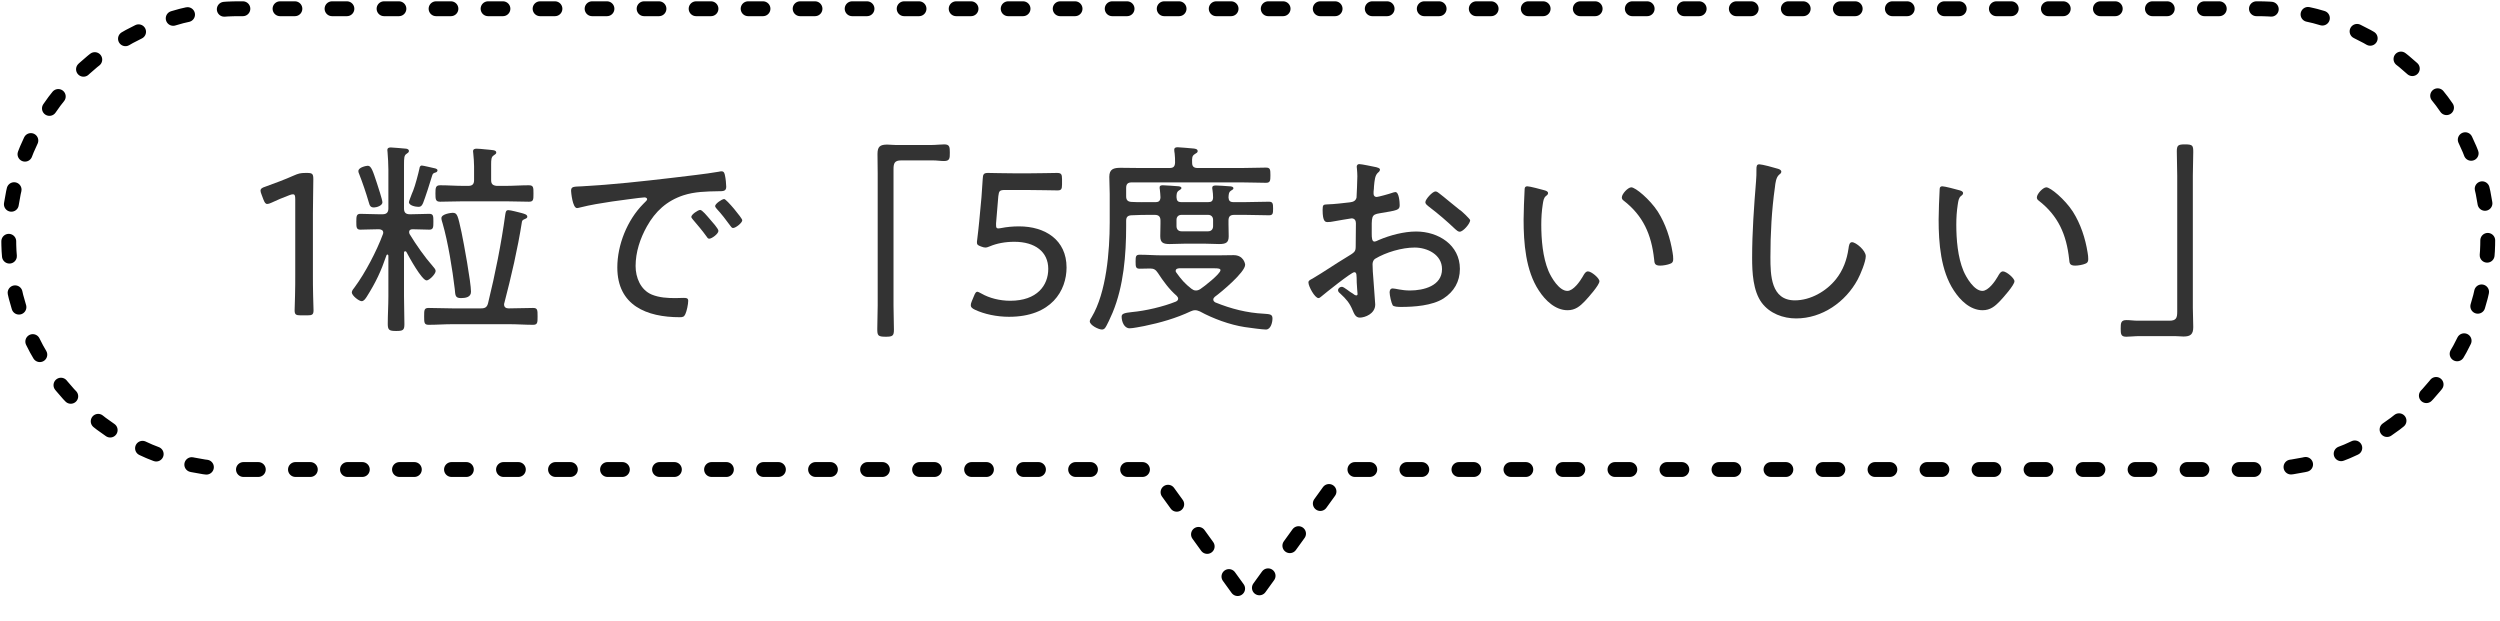 <svg width="286" height="71" viewBox="0 0 286 71" fill="none" xmlns="http://www.w3.org/2000/svg">
<path d="M27.356 1C12.8 1 1 12.8 1 27.356C1 41.912 12.8 53.712 27.356 53.712H131.747L142.8 69.015L153.852 53.712H258.243C272.799 53.712 284.599 41.912 284.599 27.356C284.599 12.8 272.799 1 258.243 1H27.356Z" stroke="black" stroke-width="1.7" stroke-linecap="round" stroke-dasharray="1.7 4.25"/>
<path d="M248.816 38.451H244.725C244.208 38.451 243.691 38.522 243.244 38.522C242.633 38.522 242.609 38.216 242.609 37.582C242.609 36.947 242.633 36.618 243.267 36.618C243.691 36.618 244.114 36.688 244.537 36.688H248.181C248.957 36.688 249.074 36.359 249.074 35.677V20.09C249.074 19.173 249.027 18.233 249.027 17.316C249.027 16.611 249.192 16.517 249.968 16.517C250.861 16.517 250.908 16.658 250.908 17.41C250.908 18.303 250.861 19.197 250.861 20.09V35.207C250.861 35.936 250.908 36.665 250.908 37.417C250.908 38.24 250.603 38.498 249.78 38.498C249.474 38.498 249.192 38.451 248.816 38.451Z" fill="#333333"/>
<path d="M233.017 22.582C233.017 22.182 233.722 21.43 234.099 21.43C234.569 21.43 236.214 22.794 237.131 24.204C238.025 25.615 238.565 27.261 238.824 28.906C238.871 29.094 238.895 29.447 238.895 29.635C238.895 29.917 238.824 30.082 238.542 30.176C238.26 30.293 237.743 30.387 237.413 30.387C236.732 30.387 236.755 30.082 236.708 29.635C236.403 26.837 235.462 24.674 233.205 22.935C233.088 22.841 233.017 22.747 233.017 22.582ZM222.202 21.312C222.485 21.312 223.801 21.665 224.13 21.759C224.295 21.806 224.577 21.877 224.577 22.088C224.577 22.229 224.483 22.323 224.342 22.418C224.06 22.653 224.036 22.982 223.966 23.405C223.848 24.157 223.801 24.933 223.801 25.685C223.801 27.402 223.966 29.424 224.624 30.999C224.953 31.774 225.847 33.279 226.787 33.279C227.469 33.279 228.245 32.174 228.55 31.633C228.668 31.422 228.856 31.046 229.138 31.046C229.538 31.046 230.454 31.822 230.454 32.174C230.454 32.621 229.138 34.078 228.785 34.455C228.221 35.042 227.68 35.489 226.81 35.489C225.4 35.489 224.248 34.361 223.519 33.232C222.014 30.952 221.779 27.801 221.779 25.121C221.779 24.369 221.85 22.418 221.897 21.642C221.897 21.43 221.991 21.312 222.202 21.312Z" fill="#333333"/>
<path d="M201.266 18.797C201.572 18.797 202.982 19.173 203.335 19.291C203.523 19.338 203.782 19.432 203.782 19.643C203.782 19.808 203.641 19.902 203.523 19.996C203.17 20.302 203.1 20.983 203.053 21.407C202.677 24.063 202.536 26.743 202.536 29.423C202.536 31.445 202.583 34.361 205.333 34.361C207.12 34.361 208.93 33.326 210.035 31.939C210.858 30.904 211.281 29.729 211.469 28.436C211.516 28.107 211.563 27.707 211.869 27.707C212.316 27.707 213.444 28.648 213.444 29.306C213.444 29.941 212.833 31.398 212.527 31.962C211.14 34.549 208.46 36.429 205.474 36.429C203.993 36.429 202.465 35.865 201.548 34.643C200.537 33.279 200.443 31.14 200.443 29.494C200.443 26.579 200.655 23.663 200.89 20.748C200.937 20.278 200.937 19.831 200.937 19.361C200.937 19.032 200.96 18.797 201.266 18.797Z" fill="#333333"/>
<path d="M185.538 22.582C185.538 22.182 186.243 21.43 186.619 21.43C187.09 21.43 188.735 22.794 189.652 24.204C190.546 25.615 191.086 27.261 191.345 28.906C191.392 29.094 191.415 29.447 191.415 29.635C191.415 29.917 191.345 30.082 191.063 30.176C190.781 30.293 190.263 30.387 189.934 30.387C189.253 30.387 189.276 30.082 189.229 29.635C188.923 26.837 187.983 24.674 185.726 22.935C185.608 22.841 185.538 22.747 185.538 22.582ZM174.723 21.312C175.005 21.312 176.322 21.665 176.651 21.759C176.816 21.806 177.098 21.877 177.098 22.088C177.098 22.229 177.004 22.323 176.863 22.418C176.581 22.653 176.557 22.982 176.487 23.405C176.369 24.157 176.322 24.933 176.322 25.685C176.322 27.402 176.487 29.424 177.145 30.999C177.474 31.774 178.367 33.279 179.308 33.279C179.99 33.279 180.765 32.174 181.071 31.633C181.189 31.422 181.377 31.046 181.659 31.046C182.058 31.046 182.975 31.822 182.975 32.174C182.975 32.621 181.659 34.078 181.306 34.455C180.742 35.042 180.201 35.489 179.331 35.489C177.921 35.489 176.769 34.361 176.04 33.232C174.535 30.952 174.3 27.801 174.3 25.121C174.3 24.369 174.371 22.418 174.418 21.642C174.418 21.43 174.512 21.312 174.723 21.312Z" fill="#333333"/>
<path d="M164.214 21.9C164.379 21.9 164.52 22.018 164.638 22.112C165.178 22.512 166.354 23.523 166.965 23.993C167.177 24.087 168.188 25.074 168.188 25.192C168.188 25.568 167.388 26.508 166.989 26.508C166.8 26.508 166.636 26.344 166.495 26.226C165.531 25.309 164.52 24.439 163.462 23.64C163.297 23.499 163.062 23.358 163.062 23.123C163.062 22.794 163.885 21.9 164.214 21.9ZM155.21 32.315C155.187 31.492 155.234 31.14 154.928 31.14C154.599 31.14 151.613 33.538 151.166 33.914C151.072 33.984 150.955 34.102 150.837 34.102C150.414 34.102 149.685 32.762 149.685 32.315C149.685 32.08 149.897 32.01 150.155 31.869C151.472 31.093 152.718 30.223 154.011 29.447C154.975 28.859 155.092 28.812 155.092 28.177C155.092 27.308 155.116 26.438 155.116 25.544C155.116 25.239 154.975 24.98 154.622 24.98C154.552 24.98 152.765 25.286 152.53 25.333C152.342 25.38 152.083 25.403 151.895 25.403C151.637 25.403 151.307 25.403 151.307 24.016C151.307 23.405 151.401 23.405 151.848 23.381C152.694 23.358 153.588 23.24 154.434 23.146C154.81 23.099 155.092 22.982 155.187 22.606C155.21 22.488 155.281 20.396 155.281 20.16C155.281 19.902 155.257 19.573 155.234 19.314C155.234 19.267 155.21 19.15 155.21 19.079C155.21 18.915 155.304 18.773 155.492 18.773C155.798 18.773 157.067 19.056 157.443 19.126C157.585 19.173 157.867 19.22 157.867 19.408C157.867 19.573 157.702 19.714 157.585 19.808C157.302 20.113 157.255 20.584 157.185 21.312C157.185 21.501 157.161 21.712 157.138 21.924V22.182C157.138 22.394 157.279 22.535 157.491 22.535C157.655 22.535 159.019 22.159 159.254 22.065C159.348 22.041 159.512 21.971 159.63 21.971C160.053 21.971 160.124 23.146 160.124 23.475C160.124 24.04 159.842 24.063 157.867 24.392C156.832 24.557 156.926 24.745 156.926 26.72C156.926 27.19 156.95 27.637 157.232 27.637C157.349 27.637 157.632 27.519 157.749 27.449C159.019 26.908 160.617 26.485 162.004 26.485C164.543 26.485 167.012 28.013 167.012 30.764C167.012 32.221 166.33 33.373 165.131 34.149C163.838 34.972 161.769 35.113 160.265 35.113C159.912 35.113 159.442 35.089 159.324 34.925C159.16 34.643 158.972 33.773 158.972 33.444C158.972 33.209 159.066 32.997 159.324 32.997C159.63 32.997 160.312 33.232 161.299 33.232C162.851 33.232 164.967 32.715 164.967 30.787C164.967 29.118 163.274 28.319 161.84 28.319C160.382 28.319 158.548 28.859 157.302 29.611C157.114 29.729 157.02 30.011 157.02 30.223C157.02 30.599 157.067 31.492 157.114 31.916C157.138 32.339 157.326 34.666 157.326 34.831C157.326 35.912 156.127 36.335 155.563 36.335C155.069 36.335 154.904 35.865 154.74 35.489C154.387 34.643 154.011 34.219 153.353 33.608C153.235 33.514 153.071 33.373 153.071 33.209C153.071 32.974 153.306 32.809 153.517 32.809C153.752 32.809 154.458 33.444 154.763 33.585C154.857 33.679 155.045 33.796 155.163 33.796C155.281 33.796 155.304 33.702 155.304 33.632C155.304 33.491 155.21 32.644 155.21 32.315Z" fill="#333333"/>
<path d="M138.965 30.693H134.874C134.686 30.717 134.498 30.764 134.498 30.999C134.498 31.093 134.545 31.14 134.592 31.21C135.132 31.963 135.556 32.456 136.284 33.021C136.449 33.138 136.59 33.232 136.802 33.232C136.99 33.232 137.131 33.185 137.319 33.068C137.719 32.809 139.623 31.328 139.623 30.905C139.623 30.717 139.317 30.693 138.965 30.693ZM137.272 35.63C137.084 35.56 136.943 35.489 136.731 35.489C136.543 35.489 136.402 35.536 136.237 35.607C134.545 36.406 132.734 36.923 130.901 37.299C130.501 37.37 129.608 37.558 129.231 37.558C128.597 37.558 128.315 36.782 128.315 36.218C128.315 35.889 128.62 35.795 129.49 35.701C131.042 35.56 133.064 35.09 134.521 34.502C134.662 34.431 134.78 34.337 134.78 34.173C134.78 34.032 134.709 33.961 134.615 33.843C133.745 33.091 133.087 32.174 132.452 31.21C132.217 30.858 132.006 30.717 131.582 30.717C131.183 30.717 130.783 30.74 130.383 30.74C129.937 30.74 129.913 30.529 129.913 29.941C129.913 29.329 129.937 29.141 130.383 29.141C131.253 29.141 132.1 29.212 132.97 29.212H139.317C139.905 29.212 140.516 29.189 141.128 29.189C142.256 29.189 142.444 30.152 142.444 30.293C142.444 31.14 139.717 33.42 138.965 33.961C138.871 34.055 138.8 34.149 138.8 34.267C138.8 34.431 138.918 34.525 139.035 34.596C140.822 35.325 142.656 35.795 144.584 35.889C145.289 35.936 145.571 35.959 145.571 36.429C145.571 36.876 145.383 37.699 144.819 37.699C144.442 37.699 143.032 37.511 142.397 37.417C140.704 37.158 138.777 36.453 137.272 35.63ZM138.212 24.581H135.156C134.803 24.581 134.592 24.816 134.592 25.145V25.873C134.592 26.226 134.803 26.461 135.156 26.461H138.212C138.565 26.461 138.777 26.226 138.777 25.873V25.145C138.777 24.816 138.565 24.581 138.212 24.581ZM130.407 19.22H133.792C134.239 19.22 134.404 19.056 134.427 18.609C134.427 18.256 134.427 17.904 134.38 17.551C134.357 17.48 134.333 17.222 134.333 17.151C134.333 16.893 134.498 16.846 134.733 16.846C135.015 16.846 136.167 16.963 136.52 16.987C136.708 17.01 137.013 17.034 137.013 17.292C137.013 17.457 136.872 17.504 136.661 17.645C136.379 17.833 136.355 18.045 136.379 18.633C136.379 19.056 136.59 19.22 137.013 19.22H142.068C143.032 19.22 143.972 19.173 144.819 19.173C145.312 19.173 145.336 19.385 145.336 20.043C145.336 20.678 145.312 20.913 144.819 20.913C144.066 20.913 143.032 20.866 142.068 20.866H129.467C129.02 20.866 128.832 21.054 128.832 21.501V22.465C128.832 22.888 129.02 23.076 129.443 23.099C130.219 23.146 131.018 23.123 131.794 23.123H132.194C132.57 23.123 132.734 22.982 132.758 22.582C132.734 22.276 132.734 21.994 132.687 21.689C132.664 21.618 132.664 21.524 132.664 21.43C132.664 21.219 132.852 21.195 133.04 21.195C133.299 21.195 134.568 21.289 134.85 21.313C134.968 21.336 135.156 21.36 135.156 21.524C135.156 21.642 134.968 21.712 134.85 21.806C134.592 21.971 134.592 22.3 134.592 22.559C134.615 22.958 134.733 23.123 135.156 23.123H138.212C138.588 23.123 138.753 23.005 138.777 22.606C138.777 22.323 138.753 21.994 138.706 21.712C138.682 21.642 138.682 21.548 138.682 21.477C138.682 21.242 138.918 21.219 139.106 21.219C139.505 21.219 140.234 21.289 140.657 21.313C140.798 21.313 141.104 21.336 141.104 21.548C141.104 21.665 140.939 21.736 140.798 21.83C140.587 21.971 140.563 22.183 140.54 22.582C140.563 22.958 140.704 23.123 141.104 23.123H142.421C143.337 23.123 144.254 23.076 145.171 23.076C145.618 23.076 145.641 23.311 145.641 23.875C145.641 24.416 145.618 24.628 145.171 24.628C144.254 24.628 143.337 24.581 142.421 24.581H141.198C140.728 24.581 140.54 24.769 140.54 25.239V25.615C140.54 26.085 140.563 26.555 140.563 27.026C140.563 27.754 140.258 27.919 139.458 27.919C138.871 27.919 138.283 27.872 137.695 27.872H135.72C135.085 27.872 134.451 27.919 133.816 27.919C133.087 27.919 132.734 27.778 132.734 27.026C132.734 26.555 132.758 26.085 132.758 25.615V25.239C132.758 24.792 132.57 24.581 132.1 24.581H131.794C131.018 24.581 130.219 24.581 129.443 24.628C128.996 24.651 128.832 24.839 128.832 25.262V25.873C128.832 29.141 128.55 32.715 127.28 35.771C127.139 36.1 126.598 37.346 126.387 37.558C126.293 37.652 126.199 37.699 126.058 37.699C125.681 37.699 124.671 37.205 124.671 36.759C124.671 36.594 124.812 36.406 124.882 36.288C126.575 33.467 126.951 28.718 126.951 25.45V22.183C126.951 21.548 126.904 20.889 126.904 20.231C126.904 19.338 127.398 19.197 128.197 19.197C128.926 19.197 129.655 19.22 130.407 19.22Z" fill="#333333"/>
<path d="M114.561 26.085C115.149 25.967 115.854 25.897 116.583 25.897C119.569 25.897 122.014 27.448 122.014 30.599C122.014 33.232 120.298 36.241 115.431 36.241C114.02 36.241 112.61 35.936 111.552 35.442C111.199 35.277 111.058 35.136 111.058 34.925C111.058 34.807 111.082 34.666 111.176 34.454L111.411 33.89C111.552 33.538 111.646 33.373 111.81 33.373C111.881 33.373 112.022 33.444 112.281 33.585C113.174 34.102 114.373 34.407 115.572 34.407C118.652 34.407 119.921 32.644 119.921 30.763C119.921 28.812 118.417 27.66 116.042 27.66C114.984 27.66 114.02 27.848 113.245 28.177C113.009 28.271 112.892 28.318 112.727 28.318C112.61 28.318 112.469 28.295 112.234 28.201C111.857 28.06 111.763 27.989 111.763 27.754C111.763 27.66 111.763 27.566 111.787 27.448C111.881 26.72 111.951 26.038 112.022 25.332L112.281 22.558C112.351 21.689 112.375 21.171 112.422 20.489C112.445 19.925 112.539 19.784 113.033 19.784C113.339 19.784 115.125 19.831 116.277 19.831H117.5C118.652 19.831 120.603 19.784 120.909 19.784C121.403 19.784 121.497 19.925 121.497 20.489V21.101C121.497 21.642 121.403 21.782 120.979 21.782C120.509 21.782 118.652 21.735 117.5 21.735H114.984C114.373 21.735 114.279 21.829 114.208 22.441L113.95 25.544V25.756C113.95 26.038 113.997 26.132 114.208 26.132C114.302 26.132 114.42 26.108 114.561 26.085Z" fill="#333333"/>
<path d="M102.453 16.587H106.568C107.061 16.587 107.579 16.517 108.025 16.517C108.637 16.517 108.66 16.822 108.66 17.457C108.66 18.092 108.66 18.421 108.002 18.421C107.579 18.421 107.179 18.35 106.756 18.35H103.088C102.336 18.35 102.218 18.68 102.218 19.361V34.948C102.218 35.865 102.265 36.806 102.265 37.723C102.265 38.428 102.101 38.522 101.325 38.522C100.432 38.522 100.361 38.381 100.361 37.629C100.361 36.735 100.408 35.842 100.408 34.948V19.831C100.408 19.103 100.385 18.374 100.385 17.622C100.385 16.775 100.667 16.54 101.513 16.54C101.819 16.54 102.077 16.587 102.453 16.587Z" fill="#333333"/>
<path d="M65.331 21.83C65.331 21.313 65.637 21.36 66.601 21.313C70.033 21.125 73.442 20.749 76.851 20.349C78.52 20.137 80.613 19.926 82.235 19.644C82.329 19.62 82.446 19.597 82.54 19.597C82.846 19.597 82.893 19.855 82.94 20.09C83.011 20.372 83.081 21.078 83.081 21.36C83.081 21.877 82.752 21.877 82.164 21.877C80.801 21.901 79.461 21.924 78.168 22.347C76.263 22.982 74.97 24.181 74.006 25.897C73.231 27.285 72.713 28.836 72.713 30.435C72.713 31.751 73.278 33.162 74.57 33.703C75.44 34.055 76.357 34.102 77.274 34.102C77.58 34.102 77.909 34.079 78.191 34.079C78.473 34.079 78.732 34.079 78.732 34.408C78.732 34.808 78.567 35.584 78.403 35.936C78.262 36.242 78.121 36.289 77.768 36.289C73.983 36.289 70.621 34.949 70.621 30.599C70.621 28.013 71.749 25.192 73.583 23.335C73.912 23.006 74.03 22.912 74.03 22.794C74.03 22.63 73.842 22.582 73.724 22.582C73.371 22.582 70.574 22.982 70.01 23.053C68.787 23.241 67.565 23.429 66.366 23.734C66.248 23.758 66.13 23.805 66.013 23.805C65.496 23.805 65.331 21.971 65.331 21.83ZM82.846 22.77C83.105 22.77 84.915 24.957 84.915 25.192C84.915 25.498 84.163 26.085 83.857 26.085C83.716 26.085 83.622 25.921 83.528 25.803C83.128 25.239 82.47 24.393 82 23.899C81.929 23.805 81.812 23.687 81.812 23.57C81.812 23.311 82.588 22.77 82.846 22.77ZM80.095 24.017C80.331 24.017 80.824 24.628 81.271 25.145C81.436 25.333 82.188 26.156 82.188 26.415C82.188 26.744 81.436 27.308 81.13 27.308C80.989 27.308 80.895 27.167 80.824 27.049C80.354 26.391 79.813 25.756 79.272 25.122C79.225 25.051 79.085 24.91 79.085 24.816C79.085 24.534 79.86 24.017 80.095 24.017Z" fill="#333333"/>
<path d="M50.05 19.479C50.05 19.62 49.932 19.714 49.815 19.737C49.579 19.808 49.509 19.855 49.438 20.09C49.297 20.607 48.592 22.77 48.404 23.217C48.286 23.476 48.192 23.663 47.863 23.663C47.558 23.663 46.782 23.523 46.782 23.123C46.782 23.029 46.97 22.559 47.111 22.182C47.181 22.018 47.252 21.853 47.276 21.783C47.487 21.265 47.863 19.855 47.981 19.291C48.004 19.126 48.051 18.938 48.263 18.938C48.404 18.938 49.579 19.22 49.791 19.267C49.885 19.291 50.05 19.361 50.05 19.479ZM43.749 23.146C43.749 23.523 43.091 23.734 42.785 23.734C42.385 23.734 42.291 23.523 42.197 23.17C41.868 22.041 41.492 20.936 41.069 19.855C41.022 19.761 40.998 19.667 40.998 19.573C40.998 19.126 41.939 18.962 42.08 18.962C42.479 18.962 42.667 19.596 43.114 20.936C43.232 21.312 43.749 22.864 43.749 23.146ZM51.789 24.345C52.33 24.345 52.377 24.674 52.8 26.579C53.059 27.801 53.882 32.315 53.882 33.373C53.882 34.008 53.247 34.102 52.73 34.102C52.048 34.102 52.095 33.749 52.025 33.068C51.766 30.881 51.249 27.66 50.637 25.568C50.59 25.403 50.496 25.145 50.496 24.957C50.496 24.463 51.648 24.345 51.789 24.345ZM58.184 35.278H58.255C59.172 35.278 60.065 35.23 60.982 35.23C61.499 35.23 61.499 35.466 61.499 36.194C61.499 36.9 61.499 37.158 60.982 37.158C60.065 37.158 59.172 37.088 58.255 37.088H51.766C50.849 37.088 49.956 37.158 49.039 37.158C48.522 37.158 48.522 36.9 48.522 36.194C48.522 35.466 48.522 35.23 49.039 35.23C49.956 35.23 50.849 35.278 51.766 35.278H55.034C55.504 35.278 55.716 35.136 55.833 34.69C56.656 31.328 57.338 27.919 57.808 24.51C57.855 24.251 57.879 24.04 58.161 24.04C58.419 24.04 59.383 24.298 59.665 24.369C59.971 24.463 60.324 24.533 60.324 24.792C60.324 24.933 60.206 24.98 60.112 25.027C59.853 25.145 59.759 25.168 59.712 25.356C59.218 28.507 58.49 31.61 57.69 34.69C57.667 34.737 57.667 34.784 57.667 34.831C57.667 35.16 57.902 35.278 58.184 35.278ZM56.821 21.265H57.808C58.701 21.265 59.595 21.195 60.488 21.195C61.029 21.195 61.029 21.43 61.029 22.135C61.029 22.841 61.029 23.076 60.512 23.076C59.595 23.076 58.701 23.029 57.808 23.029H53.059C52.142 23.029 51.249 23.076 50.355 23.076C49.838 23.076 49.815 22.817 49.815 22.135C49.815 21.477 49.838 21.195 50.355 21.195C51.249 21.195 52.142 21.265 53.059 21.265H53.576C54.046 21.265 54.234 21.054 54.234 20.607V19.032C54.234 18.538 54.187 18.021 54.14 17.527C54.14 17.48 54.117 17.386 54.117 17.316C54.117 17.057 54.305 17.01 54.54 17.01C54.822 17.01 55.175 17.057 55.457 17.081C56.303 17.175 56.773 17.128 56.773 17.457C56.773 17.598 56.656 17.645 56.468 17.786C56.209 17.951 56.186 18.256 56.186 18.82V20.607C56.186 21.054 56.374 21.218 56.821 21.265ZM46.5 28.836C46.476 28.789 46.429 28.742 46.359 28.742C46.241 28.742 46.218 28.836 46.218 28.93V33.867C46.218 34.948 46.264 36.006 46.264 37.088C46.264 37.77 46.1 37.864 45.324 37.864C44.548 37.864 44.36 37.77 44.36 37.064C44.36 36.006 44.431 34.925 44.431 33.867V29.235C44.407 29.165 44.384 29.118 44.313 29.118C44.29 29.118 44.243 29.141 44.219 29.188C43.584 31.046 42.997 32.292 41.962 33.937C41.821 34.149 41.633 34.455 41.374 34.455C41.069 34.455 40.246 33.82 40.246 33.444C40.246 33.256 40.458 32.997 40.575 32.856C41.774 31.234 43.091 28.718 43.796 26.814C43.819 26.743 43.843 26.696 43.843 26.626C43.843 26.32 43.608 26.25 43.373 26.226H43.279C42.574 26.226 41.821 26.273 41.233 26.273C40.763 26.273 40.763 25.991 40.763 25.356C40.763 24.721 40.787 24.463 41.233 24.463C41.798 24.463 42.574 24.51 43.279 24.51H43.773C44.219 24.51 44.431 24.298 44.431 23.852V19.408C44.431 18.75 44.384 18.045 44.337 17.433C44.337 17.339 44.313 17.269 44.313 17.175C44.313 16.916 44.501 16.869 44.713 16.869C44.971 16.869 46.17 16.987 46.476 17.01C46.617 17.034 46.782 17.104 46.782 17.269C46.782 17.433 46.641 17.504 46.476 17.622C46.241 17.786 46.218 18.068 46.218 18.867V23.852C46.218 24.298 46.406 24.51 46.876 24.51H47.064C47.793 24.51 48.545 24.463 49.109 24.463C49.579 24.463 49.579 24.721 49.579 25.356C49.579 25.991 49.579 26.273 49.109 26.273C48.522 26.273 47.84 26.226 47.205 26.226C46.993 26.226 46.805 26.297 46.805 26.555C46.805 26.626 46.829 26.696 46.852 26.767C47.628 28.036 48.545 29.353 49.532 30.481C49.65 30.622 49.838 30.811 49.838 30.999C49.838 31.351 49.109 32.08 48.804 32.08C48.263 32.08 46.782 29.377 46.5 28.836Z" fill="#333333"/>
<path d="M35.797 24.486V31.375C35.797 32.056 35.797 32.997 35.821 33.796C35.844 34.572 35.868 35.348 35.868 35.489C35.868 35.983 35.727 36.077 35.163 36.077H34.41C33.846 36.077 33.705 35.983 33.705 35.489C33.705 35.324 33.728 34.642 33.752 33.82C33.776 32.997 33.776 32.056 33.776 31.375V22.794C33.776 22.394 33.728 22.229 33.517 22.229C33.423 22.229 33.282 22.253 33.117 22.323C32.365 22.605 31.636 22.911 31.048 23.193C30.837 23.287 30.696 23.334 30.578 23.334C30.367 23.334 30.273 23.17 30.131 22.817L29.92 22.253C29.849 22.065 29.802 21.924 29.802 21.806C29.802 21.595 29.967 21.477 30.343 21.359C31.331 21.007 32.647 20.513 33.587 20.09C34.128 19.855 34.363 19.784 34.951 19.784H35.139C35.75 19.784 35.844 19.902 35.844 20.513C35.844 21.312 35.797 23.452 35.797 24.486Z" fill="#333333"/>
</svg>
